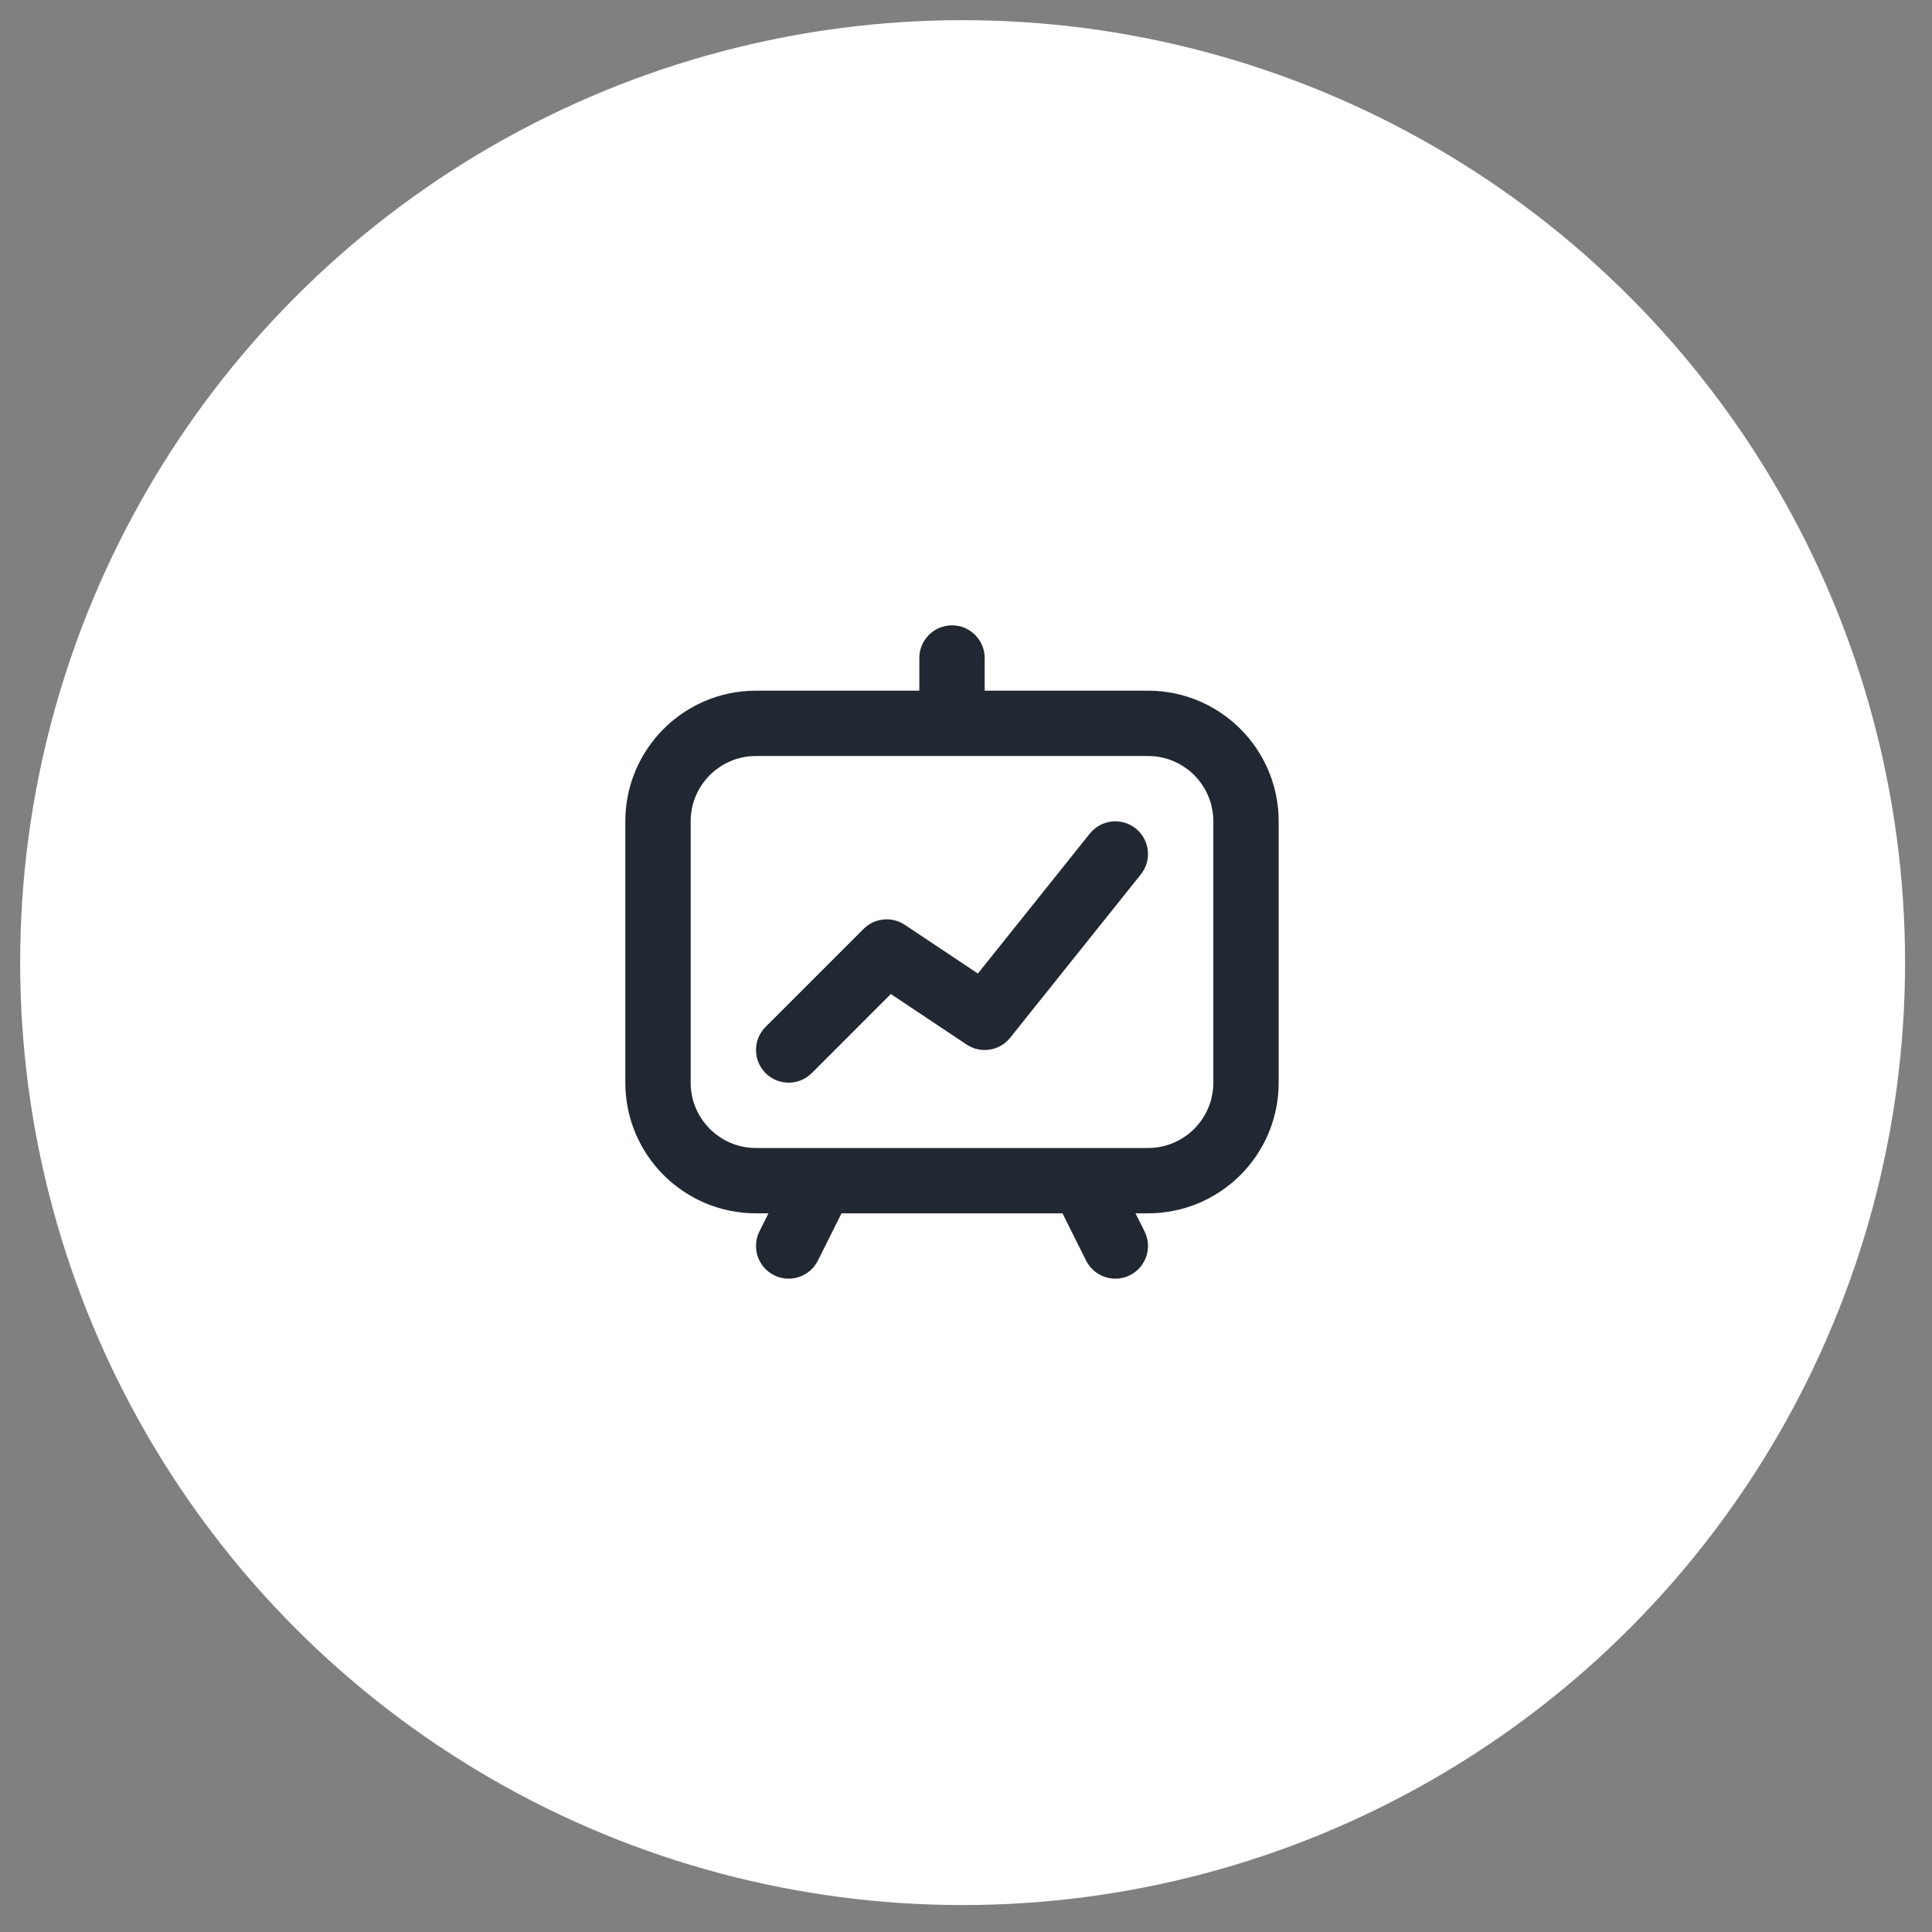 <svg width="69" height="69" viewBox="0 0 69 69" fill="none" xmlns="http://www.w3.org/2000/svg">
<rect x="0" y="0" width="69" height="69" fill="#808080" stroke="none"/>
<circle cx="34.379" cy="34.379" r="33.659" fill="white"/>
<path fill-rule="evenodd" clip-rule="evenodd" d="M32.833 23.5C32.833 22.856 33.356 22.333 34 22.333C34.644 22.333 35.167 22.856 35.167 23.5V24.667H41C43.577 24.667 45.667 26.756 45.667 29.333V38.667C45.667 41.244 43.577 43.333 41 43.333H40.554L40.877 43.978C41.165 44.554 40.931 45.255 40.355 45.543C39.779 45.832 39.078 45.598 38.79 45.022L37.946 43.333H30.054L29.21 45.022C28.922 45.598 28.221 45.832 27.645 45.543C27.069 45.255 26.835 44.554 27.123 43.978L27.445 43.333H27C24.423 43.333 22.333 41.244 22.333 38.667V29.333C22.333 26.756 24.423 24.667 27 24.667H32.833V23.5ZM29.36 41C29.343 41 29.326 41 29.308 41H27C25.711 41 24.667 39.955 24.667 38.667V29.333C24.667 28.045 25.711 27 27 27H41C42.289 27 43.333 28.045 43.333 29.333V38.667C43.333 39.955 42.289 41 41 41H38.691C38.674 41 38.657 41 38.64 41H29.36Z" fill="#222832"/>
<path fill-rule="evenodd" clip-rule="evenodd" d="M40.562 29.589C41.065 29.991 41.147 30.726 40.744 31.229L36.078 37.062C35.7 37.535 35.023 37.64 34.52 37.304L31.815 35.501L28.992 38.325C28.536 38.781 27.797 38.781 27.342 38.325C26.886 37.869 26.886 37.131 27.342 36.675L30.842 33.175C31.235 32.782 31.851 32.721 32.314 33.029L34.924 34.769L38.922 29.771C39.325 29.268 40.059 29.186 40.562 29.589Z" fill="#222832"/>
</svg>
